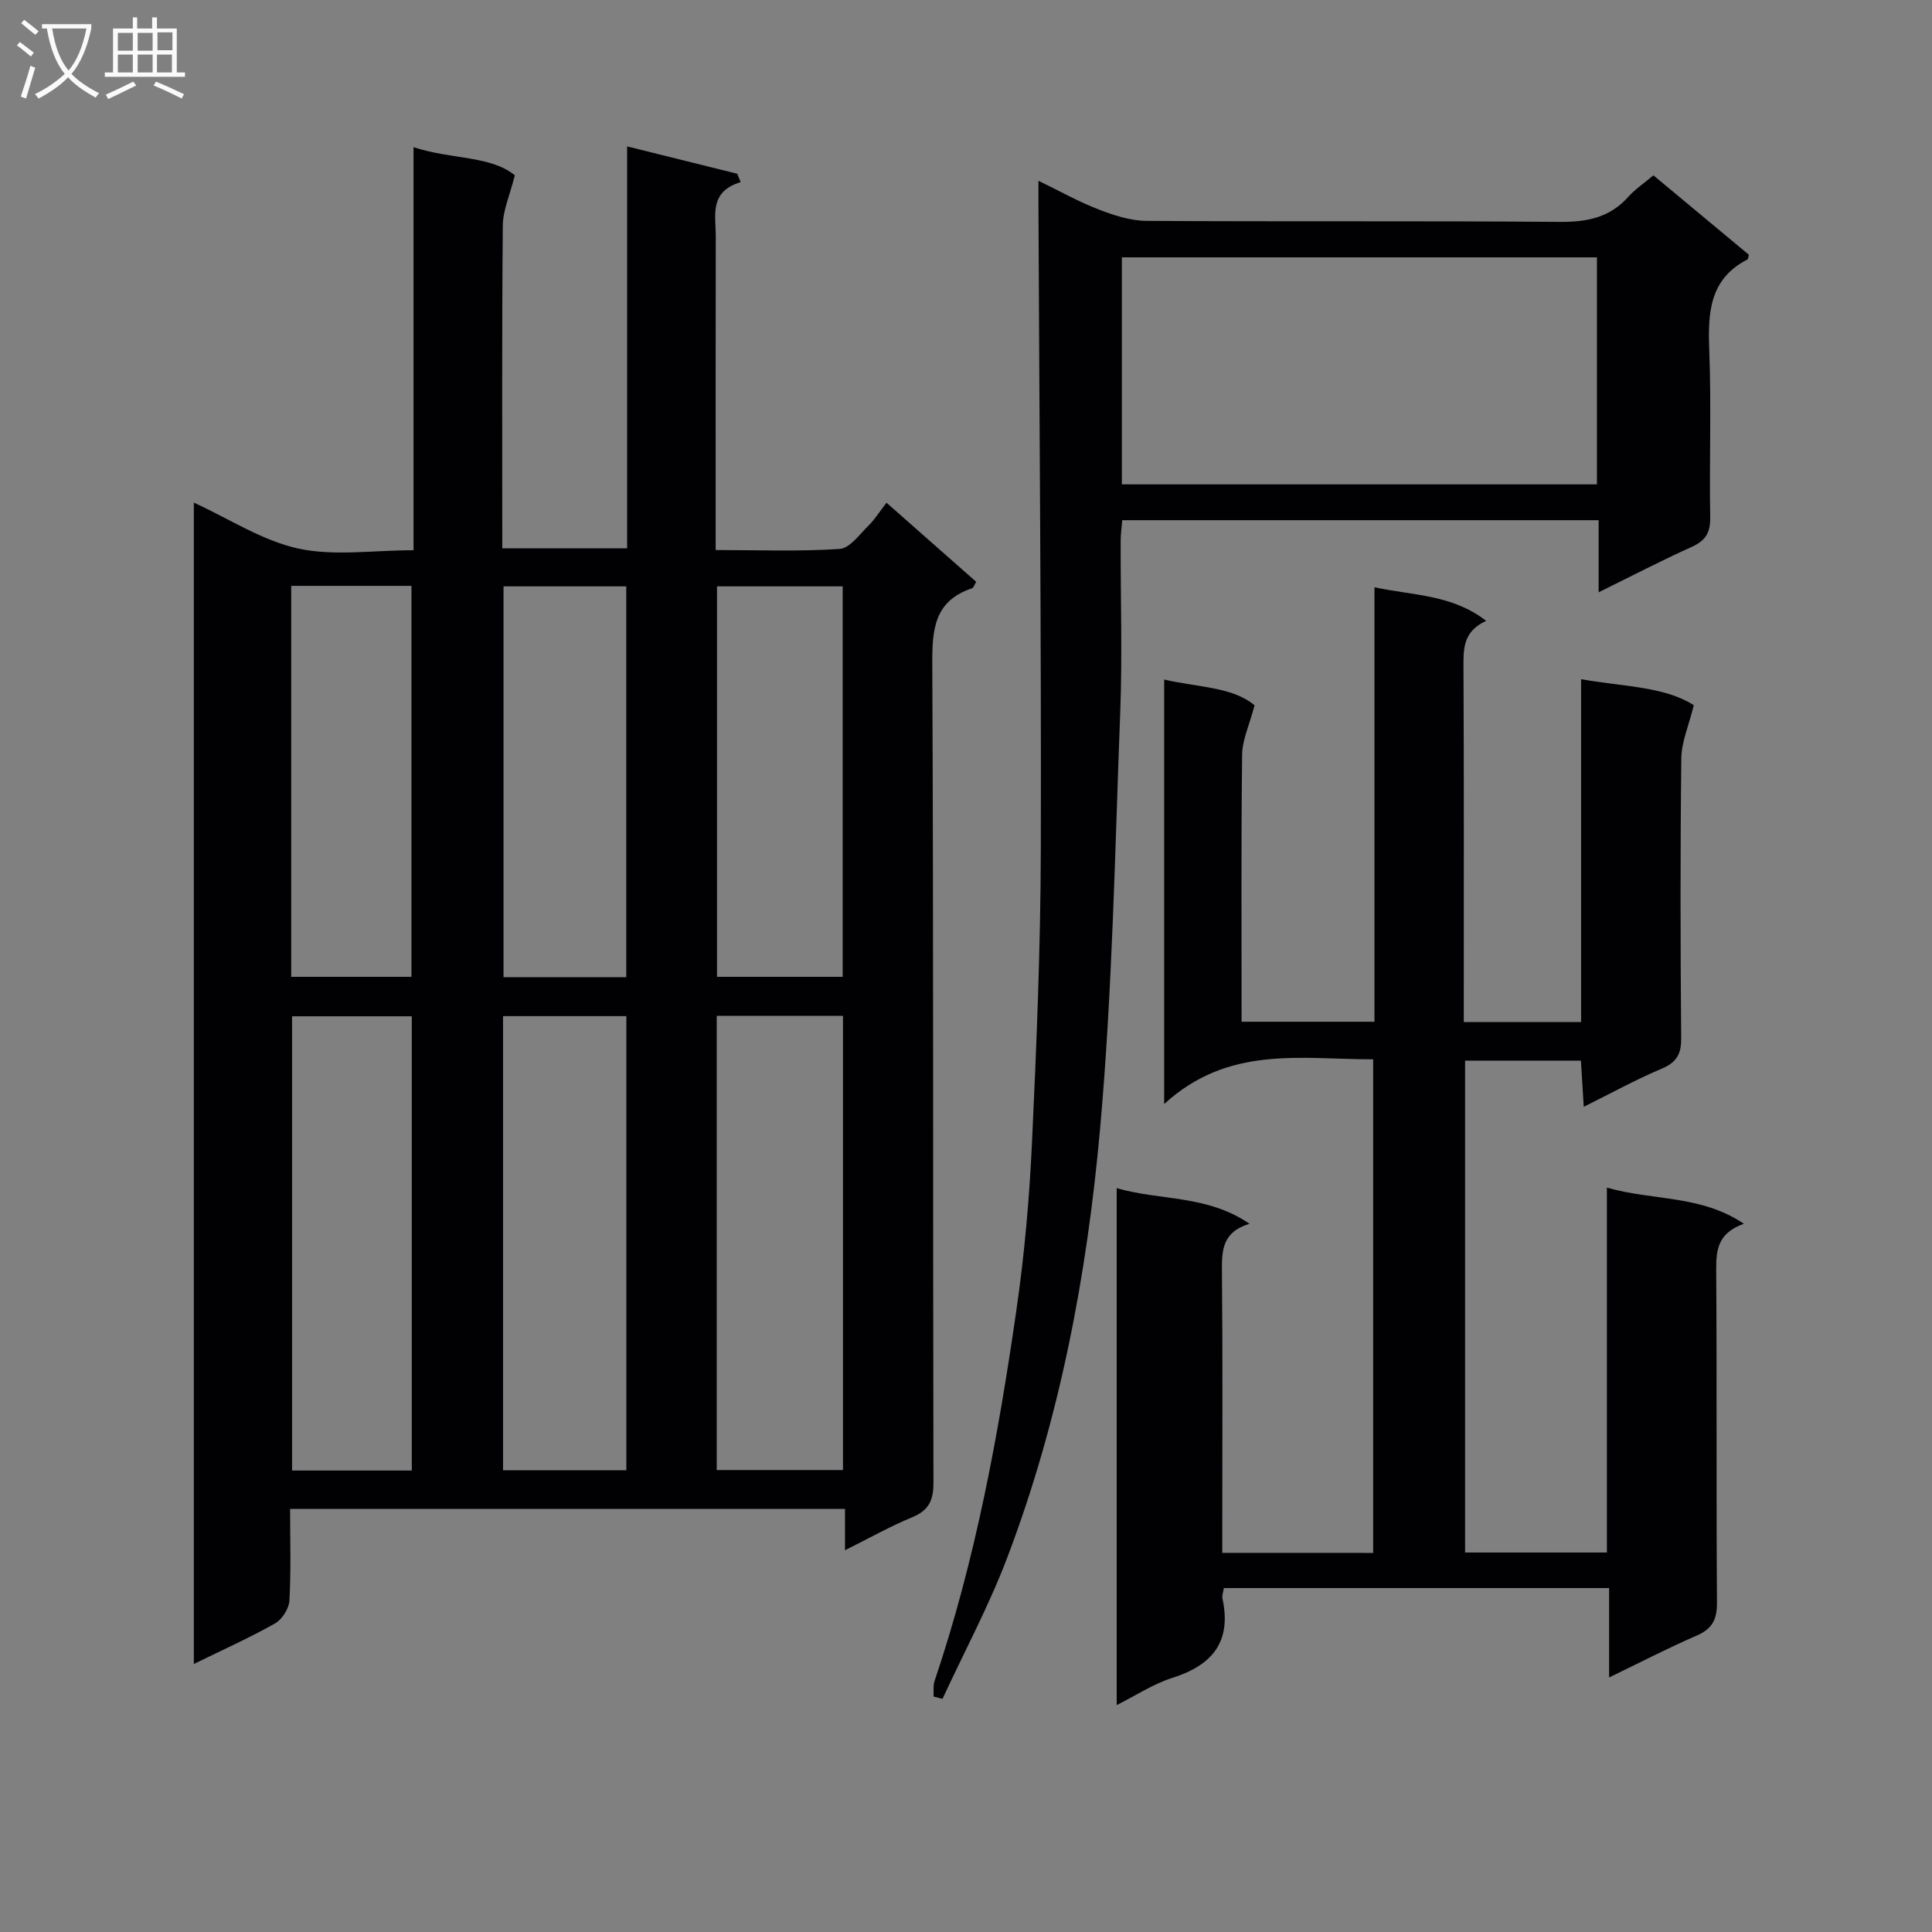<svg enable-background="new 0 0 400 400" viewBox="0 0 400 400" xmlns="http://www.w3.org/2000/svg"><rect x="0" y="0" width="400" height="400" fill="#808080" stroke="none"/><g fill="#010104"><path d="m174.95 320.96c0-3.23 0-5.69 0-8.55-38.35 0-76.37 0-114.89 0 0 6.4.21 12.69-.14 18.96-.09 1.67-1.51 3.91-2.97 4.74-5.28 2.98-10.84 5.47-16.82 8.4 0-80.46 0-160.17 0-240.45 7.28 3.33 14.12 7.86 21.59 9.5 7.43 1.63 15.49.36 23.9.36 0-27.89 0-55.29 0-83.45 7.87 2.59 15.89 1.7 20.97 5.82-1.01 4.05-2.46 7.22-2.49 10.39-.2 22.15-.11 44.3-.11 66.85h25.85c0-27.37 0-54.78 0-83.22 8.08 2.01 15.43 3.83 22.79 5.66.24.58.48 1.16.72 1.74-6.57 1.98-5.15 6.86-5.16 11.14-.04 19.66-.02 39.32-.02 58.98v6.05c8.84 0 17.29.33 25.68-.23 2.11-.14 4.13-3.04 6-4.87 1.3-1.27 2.27-2.87 3.69-4.7 6.67 5.88 12.6 11.11 18.57 16.38-.36.58-.53 1.23-.87 1.34-7.83 2.62-8.26 8.52-8.22 15.72.27 56.48.11 112.96.24 169.44.01 3.68-.95 5.75-4.42 7.18-4.56 1.88-8.89 4.33-13.89 6.82zm-26.56-16.6h26.14c0-31.47 0-62.67 0-94.04-8.84 0-17.38 0-26.14 0zm-44.24.05h25.53c0-31.64 0-62.86 0-94.03-8.71 0-17.09 0-25.53 0zm-18.89-94c-8.55 0-16.77 0-24.79 0v94.05h24.79c0-31.61 0-62.85 0-94.05zm89.21-8.17c0-27.21 0-54.06 0-80.84-8.91 0-17.45 0-26.02 0v80.84zm-44.81.07c0-27.27 0-54.15 0-80.91-8.73 0-17.11 0-25.41 0v80.91zm-44.47-.07c0-27.24 0-54.1 0-80.94-8.5 0-16.59 0-24.9 0v80.94z"/><path d="m284.3 321.51c0-34.2 0-67.95 0-102.19-14.92.02-29.95-2.97-43.27 9.26 0-30.34 0-58.82 0-87.89 6.98 1.63 14.21 1.51 18.71 5.34-1.08 4.13-2.53 7.15-2.57 10.19-.22 18.31-.11 36.62-.11 55.32h27.51c0-29.82 0-59.56 0-89.95 8.13 1.74 16.04 1.48 23.13 6.95-4.88 2.21-4.72 5.92-4.7 9.86.11 22.49.06 44.99.06 67.48v5.73h24.29c0-23.33 0-46.72 0-70.99 8.83 1.57 17.22 1.48 23.33 5.38-1.06 4.31-2.54 7.63-2.58 10.97-.23 19.33-.19 38.65-.03 57.98.03 3.35-.99 5.03-4.1 6.34-5.3 2.23-10.36 5.03-16.07 7.86-.22-3.62-.4-6.39-.59-9.56-8 0-15.85 0-23.98 0v101.84h29.36c0-24.93 0-49.97 0-75.55 9.55 2.75 19.4 1.46 28.37 7.49-5.37 1.89-5.76 5.35-5.74 9.5.16 22.99 0 45.99.16 68.98.02 3.49-1.01 5.4-4.22 6.79-5.91 2.56-11.65 5.54-18.11 8.66 0-6.41 0-12.27 0-18.51-26.92 0-53.3 0-79.77 0-.13.92-.41 1.6-.28 2.19 1.93 8.93-2.1 13.8-10.42 16.42-3.87 1.22-7.38 3.57-11.48 5.62 0-35.91 0-71.29 0-107.03 8.96 2.62 18.7 1.34 27.49 7.38-5.71 1.73-5.74 5.62-5.7 9.96.17 17.49.07 34.99.07 52.48v5.69c10.58.01 20.66.01 31.24.01z"/><path d="m330.98 122.63c0-5.49 0-10.08 0-14.93-33.04 0-65.64 0-98.63 0-.12 1.5-.33 2.92-.33 4.34-.03 11.83.36 23.68-.09 35.49-1.1 28.75-1.61 57.56-4.17 86.19-2.71 30.27-8.36 60.2-19.23 88.79-3.8 10-8.9 19.5-13.4 29.23-.62-.17-1.23-.33-1.85-.5.06-1.06-.12-2.2.2-3.17 8.49-25.12 13.26-51.08 17.01-77.22 1.63-11.34 2.64-22.81 3.17-34.25.95-20.27 1.78-40.56 1.83-60.84.11-44.31-.3-88.61-.49-132.92-.01-1.49 0-2.98 0-5.41 4.48 2.17 8.32 4.34 12.4 5.91 3.16 1.22 6.61 2.36 9.93 2.39 28.49.18 56.99-.02 85.48.21 5.65.05 10.41-.83 14.28-5.16 1.41-1.58 3.23-2.8 5.23-4.48 6.76 5.63 13.35 11.11 19.76 16.44-.16.66-.15.9-.24.95-8.02 4.1-8.25 11.19-7.95 18.99.44 11.48-.01 22.99.19 34.49.05 3.14-1 4.78-3.81 6.05-6.17 2.78-12.19 5.91-19.29 9.41zm-98.71-69.35v47h98.36c0-15.85 0-31.38 0-47-32.92 0-65.47 0-98.36 0z"/></g><path d="m6.4 11.7c-1-.8-1.9-1.6-2.9-2.3l.6-.7c.9.7 1.9 1.4 2.9 2.2zm-2.1 8.3c.7-2.1 1.4-4.2 2-6.4.2.1.6.3 1 .4-.7 2.3-1.3 4.4-1.9 6.4zm3-12.8c-1.1-.9-2.1-1.7-2.9-2.4l.6-.7c1 .8 2 1.5 3 2.4zm1.4-1.3v-.9h10.2v.9c-.9 4.2-2.3 7.3-4.1 9.4 1.3 1.4 3.2 2.7 5.7 4-.2.2-.4.5-.7.9-2.5-1.4-4.4-2.7-5.7-4.2-1.4 1.5-3.5 3-6.1 4.4 0 0 0 0-.1-.1-.3-.4-.5-.7-.7-.8 2.7-1.3 4.7-2.8 6.2-4.2-1.8-2.2-3-5.3-3.7-9.4zm9.2 0h-7.1c.6 3.8 1.7 6.7 3.4 8.7 1.7-2 2.9-4.8 3.7-8.7z" fill="#fbfafa"/><path d="m31.6 3.6h.9v2.3h4.1v9.1h1.7v.9h-16.6v-.9h1.7v-9.1h4.1v-2.3h.9v2.3h3.1v-2.3zm-4 13.3.6.8c-1.9.9-3.8 1.9-5.8 2.8-.2-.3-.3-.6-.5-.9 2-.9 3.9-1.8 5.7-2.7zm-3.2-10.1v3.7h3.1v-3.7zm0 4.5v3.7h3.1v-3.7zm4.1-4.5v3.7h3.1v-3.7zm0 4.5v3.7h3.1v-3.7zm9.1 9.1c-2.1-1.1-4.1-2-5.8-2.7l.5-.8c2.2.9 4.1 1.8 5.8 2.6zm-1.9-13.7h-3.1v3.7h3.1v-3.6zm-3.2 4.6v3.7h3.1v-3.7z" fill="#fbfafa"/></svg>